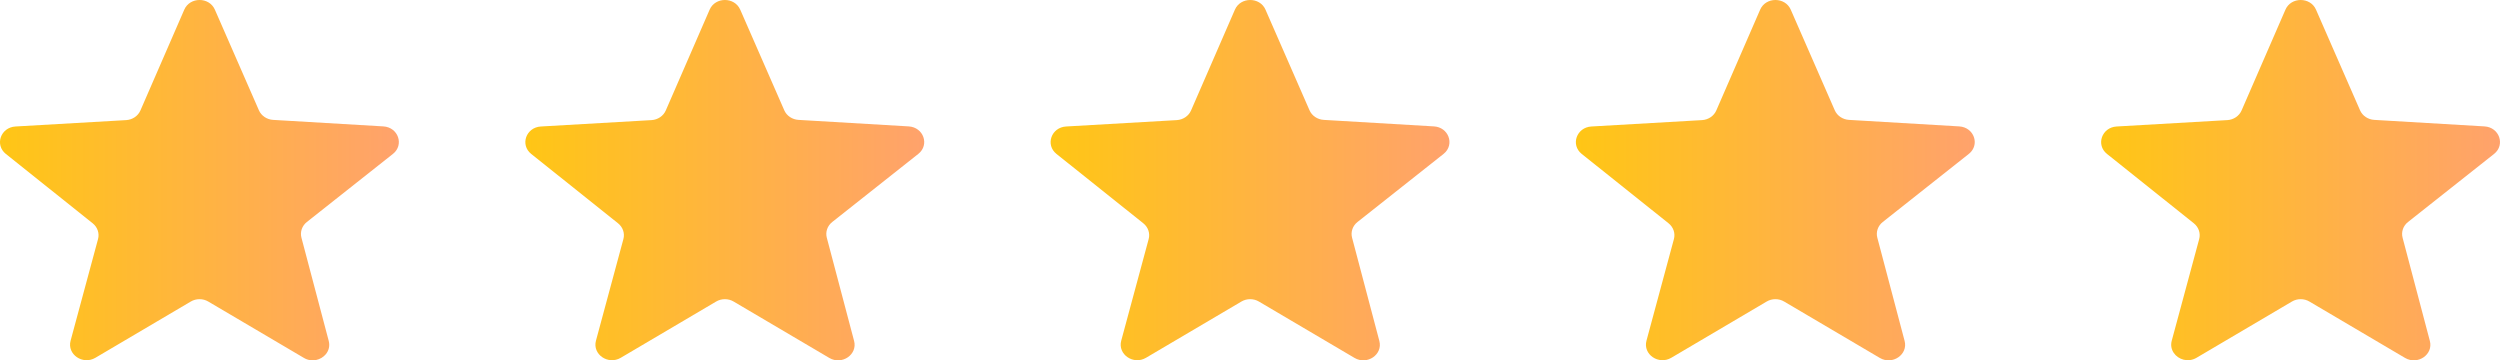 <svg width="111" height="16" viewBox="0 0 111 16" fill="none" xmlns="http://www.w3.org/2000/svg">
<g clip-path="url(#clip0_1417_3)">
<path d="M9.54 0.428L11.495 4.896C11.601 5.14 11.847 5.306 12.127 5.323L17.02 5.612C17.682 5.651 17.954 6.432 17.446 6.834L13.625 9.856C13.41 10.026 13.316 10.297 13.384 10.554L14.596 15.138C14.655 15.364 14.594 15.573 14.465 15.729C14.249 15.988 13.844 16.099 13.495 15.892L9.248 13.389C9.01 13.248 8.708 13.248 8.47 13.389L4.235 15.886C3.673 16.217 2.971 15.733 3.134 15.128L4.353 10.614C4.422 10.358 4.33 10.086 4.116 9.915L0.26 6.835C0.008 6.633 -0.05 6.338 0.038 6.088C0.126 5.839 0.36 5.635 0.69 5.616L5.601 5.333C5.882 5.316 6.128 5.15 6.235 4.904L8.182 0.429C8.431 -0.143 9.289 -0.144 9.54 0.428V0.428Z" fill="url(#paint0_linear_1417_3)"/>
<path d="M32.866 0.428L34.821 4.896C34.928 5.141 35.173 5.306 35.453 5.323L40.346 5.612C41.008 5.652 41.28 6.432 40.772 6.834L36.951 9.857C36.736 10.027 36.642 10.298 36.71 10.554L37.922 15.138C38.001 15.438 37.868 15.707 37.646 15.862C37.42 16.019 37.102 16.058 36.821 15.892L32.574 13.389C32.336 13.248 32.034 13.248 31.796 13.389L27.561 15.886C26.999 16.217 26.297 15.733 26.46 15.128L27.679 10.614C27.748 10.358 27.656 10.086 27.442 9.915L23.586 6.835C23.334 6.633 23.276 6.338 23.364 6.088C23.452 5.839 23.686 5.635 24.016 5.616L28.927 5.333C29.208 5.316 29.454 5.15 29.561 4.904L31.508 0.429C31.757 -0.143 32.615 -0.143 32.865 0.428L32.866 0.428Z" fill="url(#paint1_linear_1417_3)"/>
<path d="M56.187 0.428L58.142 4.896C58.249 5.141 58.495 5.306 58.775 5.323L63.668 5.612C63.986 5.631 64.214 5.822 64.308 6.059C64.41 6.315 64.357 6.625 64.094 6.834L60.272 9.857C60.057 10.027 59.964 10.298 60.032 10.554L61.243 15.138C61.403 15.742 60.702 16.222 60.142 15.892L55.896 13.389C55.658 13.248 55.356 13.248 55.118 13.389L50.882 15.886C50.321 16.217 49.619 15.733 49.782 15.128L51.001 10.614C51.07 10.358 50.978 10.086 50.764 9.915L46.908 6.835C46.403 6.432 46.677 5.654 47.337 5.616L52.248 5.333C52.529 5.316 52.776 5.15 52.883 4.904L54.83 0.429C54.953 0.145 55.227 0.002 55.503 2.34722e-05C55.782 -0.002 56.061 0.14 56.188 0.428L56.187 0.428Z" fill="url(#paint2_linear_1417_3)"/>
<path d="M79.509 0.428L81.463 4.896C81.57 5.141 81.816 5.306 82.096 5.323L86.989 5.612C87.155 5.622 87.296 5.678 87.406 5.763C87.738 6.018 87.796 6.532 87.415 6.834L83.594 9.857C83.379 10.027 83.285 10.298 83.353 10.554L84.565 15.138C84.724 15.742 84.023 16.222 83.464 15.892L79.217 13.389C78.979 13.248 78.677 13.248 78.439 13.389L74.204 15.886C73.923 16.051 73.607 16.013 73.382 15.858C73.156 15.703 73.022 15.431 73.103 15.128L74.322 10.614C74.391 10.358 74.299 10.086 74.085 9.915L70.229 6.835C69.724 6.432 69.999 5.654 70.659 5.616L75.57 5.333C75.851 5.316 76.097 5.15 76.204 4.904L78.151 0.429C78.4 -0.143 79.258 -0.143 79.509 0.428V0.428Z" fill="url(#paint3_linear_1417_3)"/>
<path d="M102.83 0.428L104.785 4.896C104.892 5.141 105.138 5.306 105.418 5.323L110.311 5.612C110.972 5.652 111.244 6.432 110.737 6.834L106.915 9.857C106.7 10.027 106.607 10.298 106.675 10.554L107.886 15.138C108.046 15.742 107.345 16.222 106.785 15.892L102.539 13.389C102.301 13.248 101.999 13.248 101.761 13.389L97.525 15.886C97.151 16.107 96.714 15.965 96.513 15.666C96.412 15.517 96.371 15.33 96.425 15.128L97.644 10.614C97.713 10.358 97.621 10.087 97.407 9.915L93.551 6.835C93.046 6.432 93.32 5.654 93.981 5.616L98.891 5.333C99.172 5.317 99.419 5.15 99.526 4.905L101.473 0.43C101.597 0.143 101.874 0 102.151 0C102.428 0 102.705 0.142 102.83 0.428H102.83Z" fill="url(#paint4_linear_1417_3)"/>
</g>
<defs>
<linearGradient id="paint0_linear_1417_3" x1="-0" y1="8" x2="17.709" y2="8" gradientUnits="userSpaceOnUse">
<stop stop-color="#FFC615"/>
<stop offset="1" stop-color="#FFA26C"/>
</linearGradient>
<linearGradient id="paint1_linear_1417_3" x1="23.326" y1="8" x2="41.035" y2="8" gradientUnits="userSpaceOnUse">
<stop stop-color="#FFC615"/>
<stop offset="1" stop-color="#FFA26C"/>
</linearGradient>
<linearGradient id="paint2_linear_1417_3" x1="46.647" y1="8" x2="64.357" y2="8" gradientUnits="userSpaceOnUse">
<stop stop-color="#FFC615"/>
<stop offset="1" stop-color="#FFA26C"/>
</linearGradient>
<linearGradient id="paint3_linear_1417_3" x1="69.969" y1="8" x2="87.678" y2="8" gradientUnits="userSpaceOnUse">
<stop stop-color="#FFC615"/>
<stop offset="1" stop-color="#FFA26C"/>
</linearGradient>
<linearGradient id="paint4_linear_1417_3" x1="93.29" y1="8" x2="111" y2="8" gradientUnits="userSpaceOnUse">
<stop stop-color="#FFC615"/>
<stop offset="1" stop-color="#FFA26C"/>
</linearGradient>
<clipPath id="clip0_1417_3">
<rect width="111" height="16" fill="white"/>
</clipPath>
</defs>
</svg>
